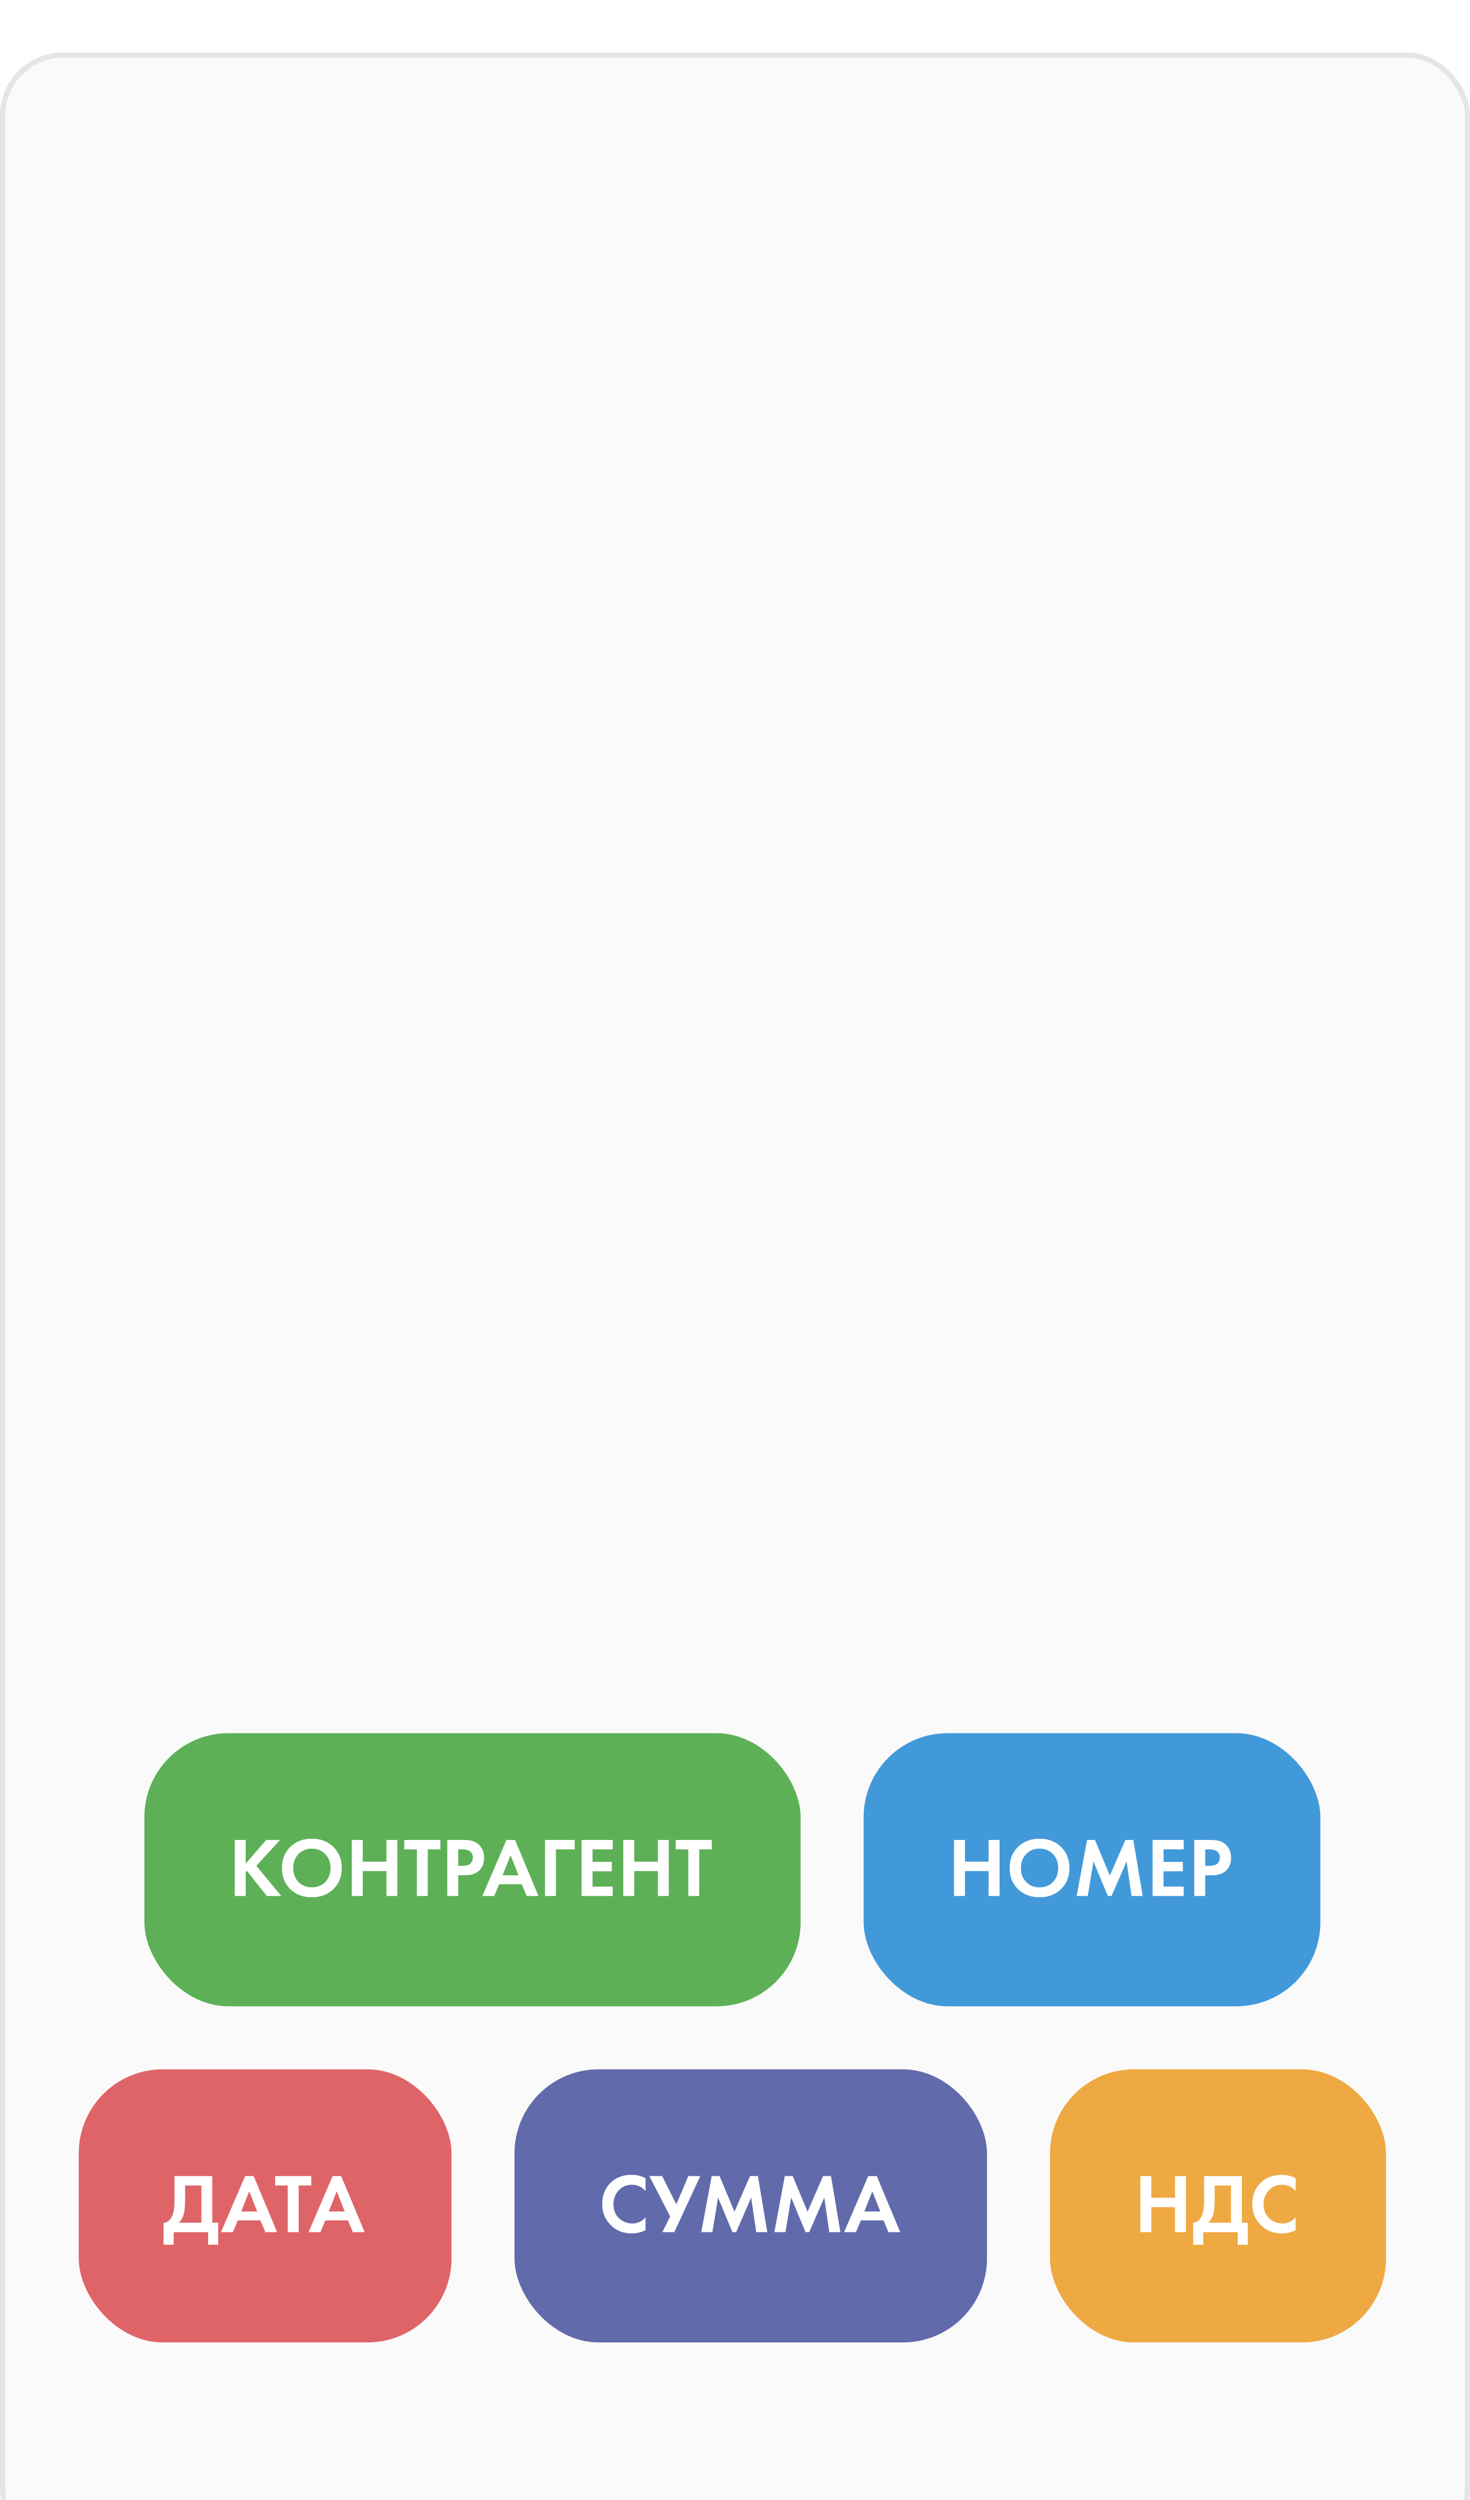 <?xml version="1.0" encoding="UTF-8"?> <svg xmlns="http://www.w3.org/2000/svg" width="280" height="476" viewBox="0 0 280 476" fill="none"> <g filter="url(#filter0_i_16_2794)"> <rect width="280" height="476" rx="12" fill="#FAFAFA"></rect> <rect x="27.5" y="320" width="125" height="52" rx="16" fill="#5EB057"></rect> <path d="M46.796 340.328V344.84L50.716 340.328H53.34L48.828 345.256L53.58 351H50.828L47.036 346.216L46.796 346.456V351H44.716V340.328H46.796ZM55.288 341.656C56.355 340.611 57.725 340.088 59.4 340.088C61.075 340.088 62.44 340.611 63.496 341.656C64.563 342.701 65.096 344.04 65.096 345.672C65.096 347.304 64.563 348.643 63.496 349.688C62.44 350.723 61.075 351.24 59.4 351.24C57.725 351.24 56.355 350.723 55.288 349.688C54.232 348.643 53.704 347.304 53.704 345.672C53.704 344.04 54.232 342.701 55.288 341.656ZM56.84 348.328C57.501 349.011 58.355 349.352 59.4 349.352C60.445 349.352 61.299 349.011 61.96 348.328C62.621 347.635 62.952 346.749 62.952 345.672C62.952 344.595 62.616 343.709 61.944 343.016C61.283 342.323 60.435 341.976 59.4 341.976C58.365 341.976 57.512 342.323 56.84 343.016C56.179 343.709 55.848 344.595 55.848 345.672C55.848 346.749 56.179 347.635 56.84 348.328ZM69.093 340.328V344.456H73.605V340.328H75.685V351H73.605V346.248H69.093V351H67.013V340.328H69.093ZM83.882 342.12H81.482V351H79.402V342.12H77.002V340.328H83.882V342.12ZM85.2 340.328H88.304C88.966 340.328 89.504 340.387 89.92 340.504C90.347 340.611 90.747 340.824 91.12 341.144C91.846 341.784 92.208 342.643 92.208 343.72C92.208 344.723 91.915 345.517 91.328 346.104C90.699 346.733 89.798 347.048 88.624 347.048H87.28V351H85.2V340.328ZM87.28 342.12V345.256H88.128C88.736 345.256 89.19 345.144 89.488 344.92C89.872 344.621 90.064 344.205 90.064 343.672C90.064 343.149 89.867 342.744 89.472 342.456C89.152 342.232 88.662 342.12 88 342.12H87.28ZM100.324 351L99.38 348.76H95.076L94.132 351H91.876L96.468 340.328H98.1L102.564 351H100.324ZM95.732 347.064H98.772L97.252 343.224L95.732 347.064ZM109.474 340.328V342.12H105.89V351H103.81V340.328H109.474ZM116.699 340.328V342.12H112.859V344.504H116.539V346.296H112.859V349.208H116.699V351H110.779V340.328H116.699ZM120.796 340.328V344.456H125.308V340.328H127.388V351H125.308V346.248H120.796V351H118.716V340.328H120.796ZM135.585 342.12H133.185V351H131.105V342.12H128.705V340.328H135.585V342.12Z" fill="white"></path> <rect x="164.5" y="320" width="87" height="52" rx="16" fill="#4299D9"></rect> <path d="M183.796 340.328V344.456H188.308V340.328H190.388V351H188.308V346.248H183.796V351H181.716V340.328H183.796ZM193.897 341.656C194.964 340.611 196.335 340.088 198.009 340.088C199.684 340.088 201.049 340.611 202.105 341.656C203.172 342.701 203.705 344.04 203.705 345.672C203.705 347.304 203.172 348.643 202.105 349.688C201.049 350.723 199.684 351.24 198.009 351.24C196.335 351.24 194.964 350.723 193.897 349.688C192.841 348.643 192.313 347.304 192.313 345.672C192.313 344.04 192.841 342.701 193.897 341.656ZM195.449 348.328C196.111 349.011 196.964 349.352 198.009 349.352C199.055 349.352 199.908 349.011 200.569 348.328C201.231 347.635 201.561 346.749 201.561 345.672C201.561 344.595 201.225 343.709 200.553 343.016C199.892 342.323 199.044 341.976 198.009 341.976C196.975 341.976 196.121 342.323 195.449 343.016C194.788 343.709 194.457 344.595 194.457 345.672C194.457 346.749 194.788 347.635 195.449 348.328ZM205.078 351L207.062 340.328H208.566L211.398 347.112L214.358 340.328H215.862L217.654 351H215.542L214.582 344.424L211.718 351H211.014L208.278 344.424L207.19 351H205.078ZM225.464 340.328V342.12H221.624V344.504H225.304V346.296H221.624V349.208H225.464V351H219.544V340.328H225.464ZM227.482 340.328H230.586C231.247 340.328 231.786 340.387 232.202 340.504C232.628 340.611 233.028 340.824 233.402 341.144C234.127 341.784 234.49 342.643 234.49 343.72C234.49 344.723 234.196 345.517 233.61 346.104C232.98 346.733 232.079 347.048 230.906 347.048H229.562V351H227.482V340.328ZM229.562 342.12V345.256H230.41C231.018 345.256 231.471 345.144 231.77 344.92C232.154 344.621 232.346 344.205 232.346 343.672C232.346 343.149 232.148 342.744 231.754 342.456C231.434 342.232 230.943 342.12 230.282 342.12H229.562Z" fill="white"></path> <rect x="15" y="384" width="71" height="52" rx="16" fill="#DF6468"></rect> <path d="M33.24 404.328H40.44V413.208H41.56V417.4H39.64V415H33.08V417.4H31.16V413.208C31.523 413.219 31.853 413.091 32.152 412.824C32.451 412.547 32.685 412.195 32.856 411.768C33.112 411.117 33.24 410.184 33.24 408.968V404.328ZM35.256 406.12V408.968C35.256 410.301 35.133 411.293 34.888 411.944C34.696 412.435 34.419 412.856 34.056 413.208H38.36V406.12H35.256ZM50.542 415L49.599 412.76H45.294L44.35 415H42.094L46.687 404.328H48.319L52.782 415H50.542ZM45.95 411.064H48.99L47.471 407.224L45.95 411.064ZM59.288 406.12H56.889V415H54.809V406.12H52.408V404.328H59.288V406.12ZM67.214 415L66.27 412.76H61.966L61.022 415H58.766L63.358 404.328H64.99L69.454 415H67.214ZM62.622 411.064H65.662L64.142 407.224L62.622 411.064Z" fill="white"></path> <rect x="98" y="384" width="90" height="52" rx="16" fill="#616BAB"></rect> <path d="M122.96 412.184V414.616C122.171 415.032 121.291 415.24 120.32 415.24C118.763 415.24 117.461 414.744 116.416 413.752C115.275 412.653 114.704 411.293 114.704 409.672C114.704 407.944 115.275 406.552 116.416 405.496C117.419 404.557 118.725 404.088 120.336 404.088C121.275 404.088 122.149 404.307 122.96 404.744V407.176C122.267 406.376 121.408 405.976 120.384 405.976C119.339 405.976 118.485 406.344 117.824 407.08C117.173 407.805 116.848 408.68 116.848 409.704C116.848 410.824 117.211 411.715 117.936 412.376C118.661 413.027 119.504 413.352 120.464 413.352C121.467 413.352 122.299 412.963 122.96 412.184ZM123.688 404.328H126.12L128.824 409.704L131.112 404.328H133.384L128.44 415H126.168L127.656 412.024L123.688 404.328ZM133.578 415L135.562 404.328H137.066L139.898 411.112L142.858 404.328H144.362L146.154 415H144.042L143.082 408.424L140.218 415H139.514L136.778 408.424L135.69 415H133.578ZM147.5 415L149.484 404.328H150.988L153.82 411.112L156.78 404.328H158.284L160.076 415H157.964L157.004 408.424L154.14 415H153.436L150.7 408.424L149.612 415H147.5ZM169.23 415L168.286 412.76H163.982L163.038 415H160.782L165.374 404.328H167.006L171.47 415H169.23ZM164.638 411.064H167.678L166.158 407.224L164.638 411.064Z" fill="white"></path> <rect x="200" y="384" width="64" height="52" rx="16" fill="#EFA942"></rect> <path d="M219.296 404.328V408.456H223.808V404.328H225.888V415H223.808V410.248H219.296V415H217.216V404.328H219.296ZM229.349 404.328H236.549V413.208H237.669V417.4H235.749V415H229.189V417.4H227.269V413.208C227.632 413.219 227.963 413.091 228.261 412.824C228.56 412.547 228.795 412.195 228.965 411.768C229.221 411.117 229.349 410.184 229.349 408.968V404.328ZM231.365 406.12V408.968C231.365 410.301 231.243 411.293 230.997 411.944C230.805 412.435 230.528 412.856 230.165 413.208H234.469V406.12H231.365ZM246.788 412.184V414.616C245.999 415.032 245.119 415.24 244.148 415.24C242.591 415.24 241.289 414.744 240.244 413.752C239.103 412.653 238.532 411.293 238.532 409.672C238.532 407.944 239.103 406.552 240.244 405.496C241.247 404.557 242.553 404.088 244.164 404.088C245.103 404.088 245.977 404.307 246.788 404.744V407.176C246.095 406.376 245.236 405.976 244.212 405.976C243.167 405.976 242.313 406.344 241.652 407.08C241.001 407.805 240.676 408.68 240.676 409.704C240.676 410.824 241.039 411.715 241.764 412.376C242.489 413.027 243.332 413.352 244.292 413.352C245.295 413.352 246.127 412.963 246.788 412.184Z" fill="white"></path> <rect x="0.5" y="0.5" width="279" height="475" rx="11.5" stroke="#E5E5E5"></rect> </g> <defs> <filter id="filter0_i_16_2794" x="0" y="0" width="280" height="486" filterUnits="userSpaceOnUse" color-interpolation-filters="sRGB"> <feFlood flood-opacity="0" result="BackgroundImageFix"></feFlood> <feBlend mode="normal" in="SourceGraphic" in2="BackgroundImageFix" result="shape"></feBlend> <feColorMatrix in="SourceAlpha" type="matrix" values="0 0 0 0 0 0 0 0 0 0 0 0 0 0 0 0 0 0 127 0" result="hardAlpha"></feColorMatrix> <feOffset dy="10"></feOffset> <feGaussianBlur stdDeviation="15"></feGaussianBlur> <feComposite in2="hardAlpha" operator="arithmetic" k2="-1" k3="1"></feComposite> <feColorMatrix type="matrix" values="0 0 0 0 0.482 0 0 0 0 0.38 0 0 0 0 1 0 0 0 0.05 0"></feColorMatrix> <feBlend mode="normal" in2="shape" result="effect1_innerShadow_16_2794"></feBlend> </filter> </defs> </svg> 